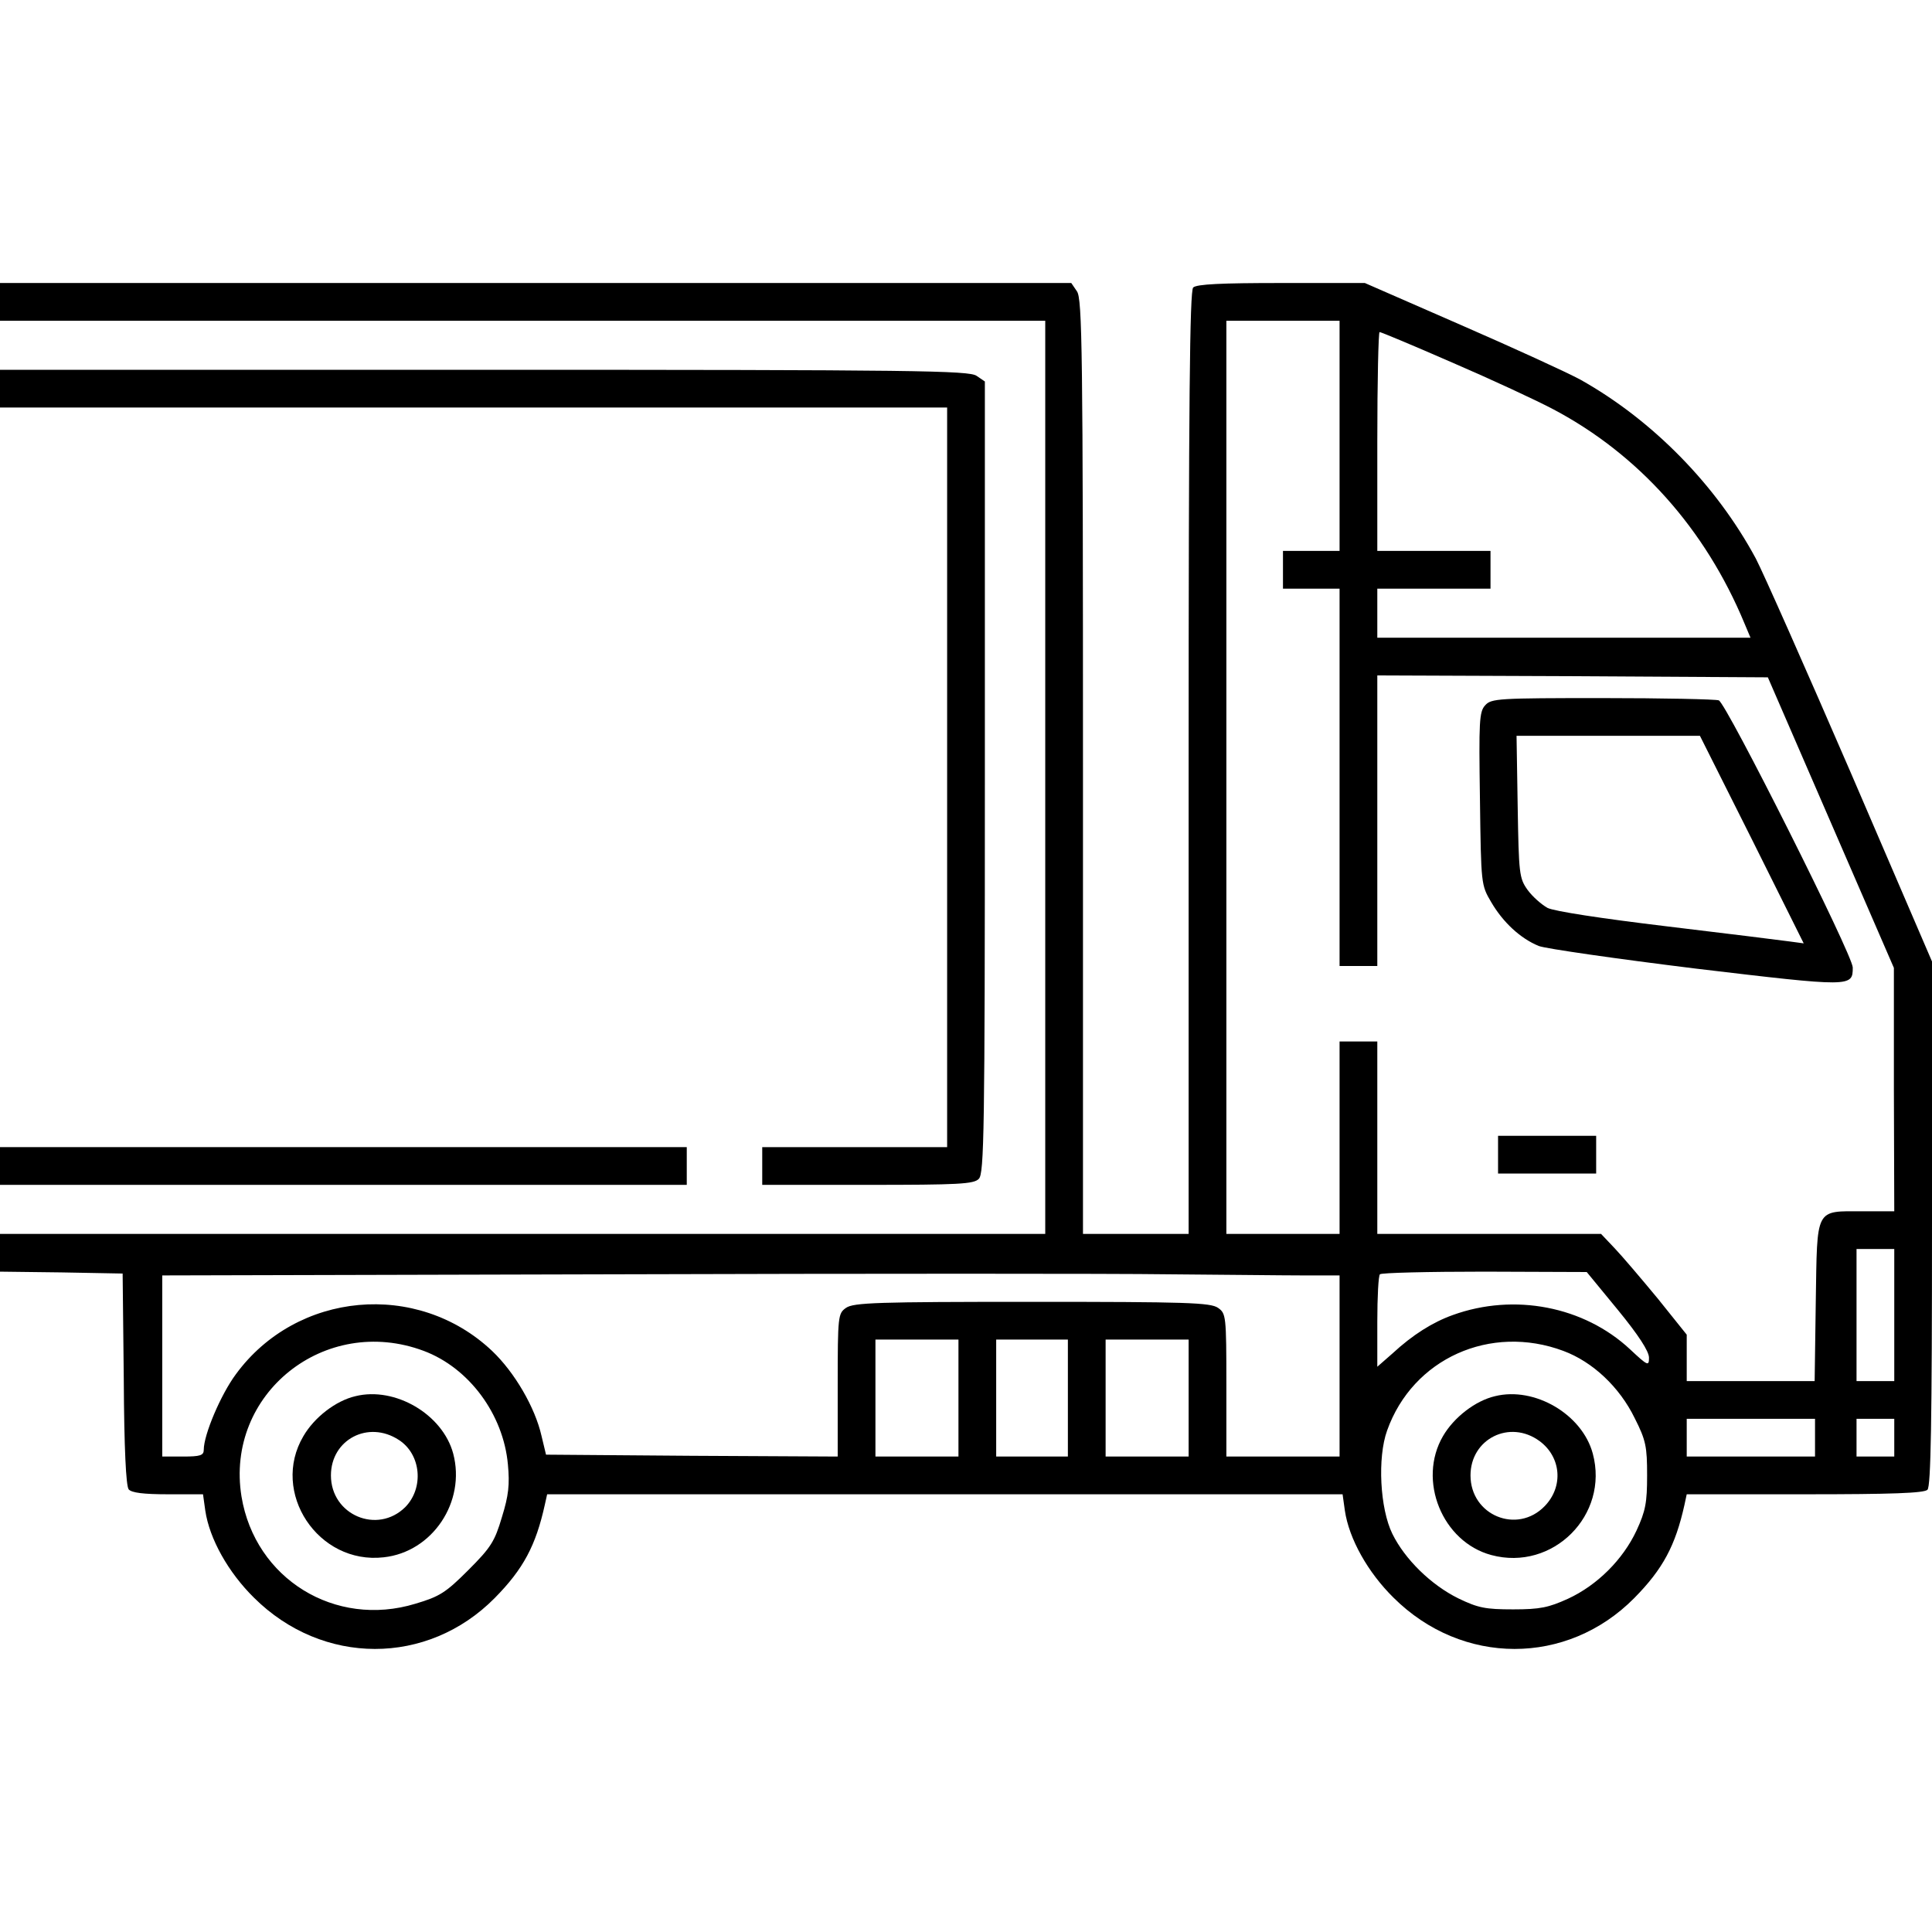 <svg xmlns="http://www.w3.org/2000/svg" version="1.0" width="512pt" height="512pt" viewBox="0 0 512 512" preserveAspectRatio="xMidYMid meet">

                            <g transform="translate(0,512) scale(0.1,-0.1)" fill="#000000" stroke="none">
                                <path d="M0 4320 l0 -50 1385 0 1385 0 0 -1210 0 -1210 -1385 0 -1385 0 0 -50 0 -50 163 -2 162 -3 3 -279 c1 -186 6 -284 13 -293 8 -9 39 -13 104 -13 l93 0 6 -43 c11 -75 61 -164 129 -231 182 -181 460 -181 638 -1 76 77 109 139 133 248 l6 27 1054 0 1054 0 6 -43 c11 -75 61 -164 129 -231 182 -181 460 -181 638 -1 76 77 109 139 133 247 l6 28 313 0 c230 0 316 3 325 12 9 9 12 180 12 706 l0 694 -216 502 c-119 275 -232 530 -251 566 -105 195 -274 367 -465 474 -35 19 -177 84 -317 145 l-254 111 -222 0 c-158 0 -224 -3 -233 -12 -9 -9 -12 -303 -12 -1260 l0 -1248 -140 0 -140 0 0 1238 c0 1104 -2 1240 -16 1260 l-15 22 -1420 0 -1419 0 0 -50z m3550 -355 l0 -305 -75 0 -75 0 0 -50 0 -50 75 0 75 0 0 -500 0 -500 50 0 50 0 0 385 0 385 517 -2 518 -3 167 -385 167 -385 0 -322 1 -323 -83 0 c-128 0 -121 12 -125 -239 l-3 -211 -170 0 -169 0 0 62 0 61 -77 96 c-43 52 -94 112 -114 133 l-36 38 -296 0 -297 0 0 255 0 255 -50 0 -50 0 0 -255 0 -255 -150 0 -150 0 0 1210 0 1210 150 0 150 0 0 -305z m299 194 c102 -44 223 -100 268 -124 225 -119 402 -316 506 -567 l16 -38 -495 0 -494 0 0 65 0 65 150 0 150 0 0 50 0 50 -150 0 -150 0 0 290 c0 160 3 290 6 290 4 0 90 -36 193 -81z m1171 -2524 l0 -175 -50 0 -50 0 0 175 0 175 50 0 50 0 0 -175z m-1567 105 l97 0 0 -240 0 -240 -150 0 -150 0 0 189 c0 185 -1 190 -22 205 -20 14 -83 16 -493 16 -410 0 -473 -2 -493 -16 -21 -15 -22 -20 -22 -205 l0 -189 -387 2 -386 3 -12 50 c-17 75 -71 168 -131 225 -198 187 -518 158 -679 -62 -40 -54 -85 -160 -85 -200 0 -15 -9 -18 -55 -18 l-55 0 0 240 0 240 1203 3 c661 2 1319 2 1462 0 143 -1 304 -3 358 -3z m835 -92 c54 -66 82 -109 82 -126 0 -23 -3 -22 -50 22 -122 114 -307 150 -470 91 -53 -19 -106 -52 -160 -102 l-40 -35 0 119 c0 66 3 123 7 126 3 4 128 7 277 7 l271 -1 83 -101z m-3165 -108 c120 -45 211 -168 223 -301 5 -53 2 -82 -16 -140 -19 -64 -29 -80 -89 -140 -60 -60 -76 -70 -140 -89 -213 -65 -425 66 -461 284 -44 272 221 484 483 386z m1417 -125 l0 -155 -110 0 -110 0 0 155 0 155 110 0 110 0 0 -155z m290 0 l0 -155 -95 0 -95 0 0 155 0 155 95 0 95 0 0 -155z m320 0 l0 -155 -110 0 -110 0 0 155 0 155 110 0 110 0 0 -155z m993 125 c78 -29 149 -96 189 -178 30 -59 33 -76 33 -152 0 -72 -4 -94 -28 -146 -36 -77 -104 -145 -182 -181 -51 -23 -73 -28 -145 -28 -74 0 -93 4 -145 29 -73 36 -142 104 -175 171 -33 67 -40 202 -14 274 68 191 274 283 467 211z m667 -230 l0 -50 -170 0 -170 0 0 50 0 50 170 0 170 0 0 -50z m210 0 l0 -50 -50 0 -50 0 0 50 0 50 50 0 50 0 0 -50z"></path>
                                <path d="M3936 3251 c-16 -17 -17 -43 -14 -248 3 -228 3 -228 30 -274 31 -53 77 -96 126 -116 18 -7 206 -34 417 -60 412 -49 415 -49 415 3 0 33 -335 700 -355 708 -9 3 -148 6 -309 6 -275 0 -294 -1 -310 -19z m707 -356 l137 -275 -37 5 c-21 3 -167 21 -325 40 -175 21 -299 40 -317 49 -16 9 -40 30 -53 48 -22 31 -23 43 -26 221 l-3 187 243 0 243 0 138 -275z"></path>
                                <path d="M3970 2060 l0 -50 130 0 130 0 0 50 0 50 -130 0 -130 0 0 -50z"></path>
                                <path d="M942 1420 c-52 -12 -109 -56 -138 -106 -88 -149 39 -341 213 -321 129 14 218 147 184 275 -28 104 -154 178 -259 152z m115 -116 c59 -38 67 -127 17 -178 -74 -73 -197 -21 -197 84 0 95 99 147 180 94z"></path>
                                <path d="M3962 1420 c-52 -12 -109 -56 -138 -106 -68 -117 -2 -280 128 -315 163 -44 313 106 269 269 -28 104 -154 178 -259 152z m118 -119 c57 -42 64 -120 14 -172 -73 -76 -197 -25 -197 81 0 97 104 149 183 91z"></path>
                                <path d="M0 4090 l0 -50 1255 0 1255 0 0 -980 0 -980 -245 0 -245 0 0 -50 0 -50 279 0 c241 0 282 2 295 16 14 14 16 124 16 1064 l0 1049 -22 15 c-20 14 -160 16 -1305 16 l-1283 0 0 -50z"></path>
                                <path d="M0 2030 l0 -50 910 0 910 0 0 50 0 50 -910 0 -910 0 0 -50z"></path>
                            </g>
                        </svg>